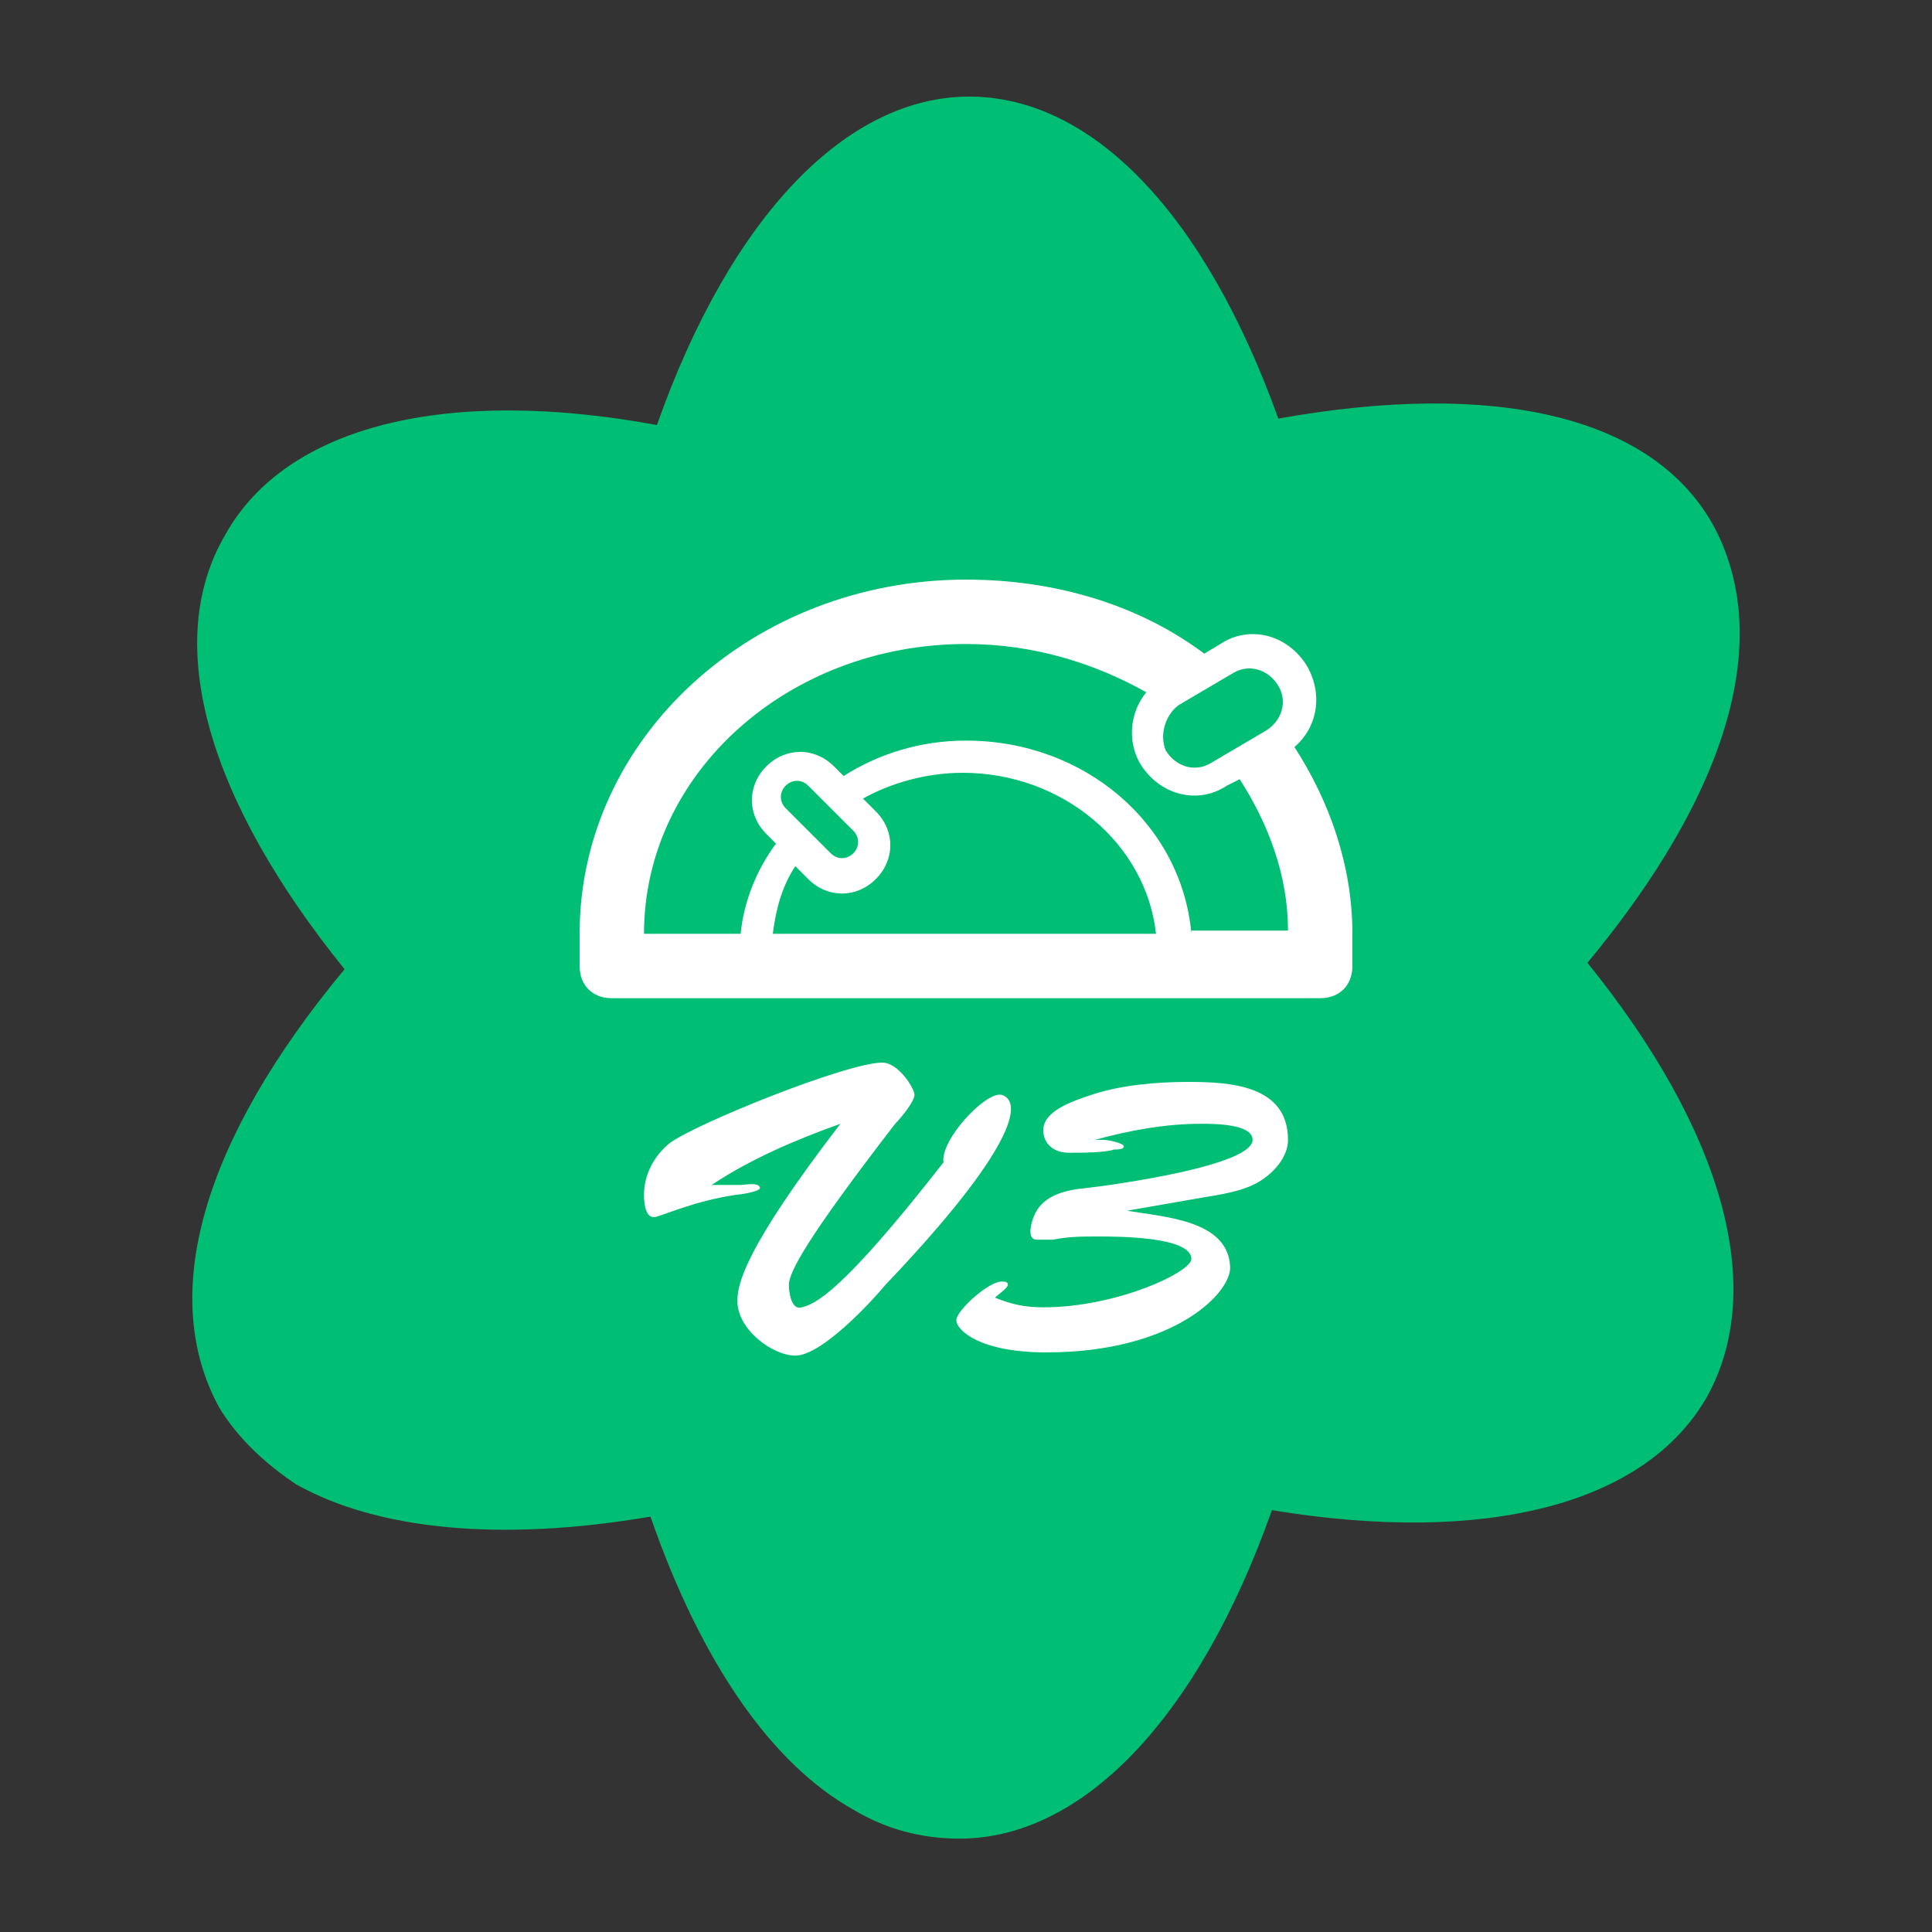 <?xml version="1.0" standalone="no"?><!DOCTYPE svg PUBLIC "-//W3C//DTD SVG 1.1//EN" "http://www.w3.org/Graphics/SVG/1.1/DTD/svg11.dtd"><svg t="1735386786619" class="icon" viewBox="0 0 1024 1024" version="1.1" xmlns="http://www.w3.org/2000/svg" p-id="26924" xmlns:xlink="http://www.w3.org/1999/xlink" width="200" height="200"><rect x="0" y="0" width="1024" height="1024" fill="#333333" stroke="none"/><path d="M904.533 740.693c32.427-58.027 8.533-141.653-63.147-230.4 75.093-90.453 98.987-172.373 66.56-232.107-32.427-58.027-116.053-76.8-230.4-56.32-39.253-109.227-98.987-170.667-163.84-170.667s-126.293 63.147-165.547 174.08C237.227 204.8 151.893 225.28 119.467 283.307c-34.133 58.027-8.533 141.653 63.147 230.4-75.093 90.453-98.987 172.373-66.56 232.107 10.24 17.067 25.6 30.72 40.96 40.96 42.667 23.893 107.52 30.72 187.733 17.067 27.307 78.507 64.853 131.413 107.52 155.307 17.067 10.24 35.84 15.36 56.32 15.36 64.853 0 126.293-63.147 165.547-174.08 114.347 18.773 197.973-3.413 230.4-59.733z" fill="#00BE74" p-id="26925"></path><path d="M686.08 395.947c11.947-10.24 15.36-27.307 6.827-42.667-10.24-17.067-30.72-22.187-46.08-11.947l-8.533 5.12c-34.133-25.6-78.507-39.253-126.293-39.253-112.64 0-204.8 83.627-204.8 187.733v17.067c0 10.24 6.827 17.067 17.067 17.067h375.467c10.24 0 17.067-6.827 17.067-17.067v-17.067c0-35.84-11.947-69.973-30.72-98.987z m-61.44-22.187l29.013-17.067c8.533-5.12 18.773-1.707 23.893 6.827 5.12 8.533 1.707 18.773-6.827 23.893l-29.013 17.067c-8.533 5.12-18.773 1.707-23.893-6.827-3.413-8.533 0-18.773 6.827-23.893zM409.6 494.933c1.707-13.653 5.12-25.6 11.947-35.84l6.827 6.827c10.24 10.24 25.6 10.24 35.84 0 10.24-10.24 10.24-25.6 0-35.84l-6.827-6.827c15.36-8.533 34.133-13.653 52.907-13.653 52.907 0 97.28 37.547 102.4 85.333H409.6z m6.827-78.507c3.413-3.413 8.533-3.413 11.947 0l23.893 23.893c3.413 3.413 3.413 8.533 0 11.947-3.413 3.413-8.533 3.413-11.947 0l-23.893-23.893c-3.413-3.413-3.413-8.533 0-11.947zM631.467 494.933c-5.12-58.027-56.32-102.4-119.467-102.4-23.893 0-46.08 6.827-64.853 18.773l-5.12-5.12c-10.24-10.24-25.6-10.24-35.84 0-10.24 10.24-10.24 25.6 0 35.84l5.12 5.12c-10.24 13.653-17.067 30.72-18.773 47.787h-51.2c0-85.333 76.8-153.6 170.667-153.6 35.84 0 68.267 10.24 95.573 25.6-8.533 10.24-10.24 25.6-3.413 37.547 10.24 17.067 30.72 22.187 46.08 11.947l6.827-3.413c15.36 23.893 25.6 51.2 25.6 80.213h-51.2z m-100.693 85.333c-8.533-1.707-32.427 23.893-30.72 35.84-54.613 69.973-68.267 75.093-75.093 76.8-5.12 1.707-6.827-6.827-6.827-11.947 0-6.827 10.24-25.6 56.32-85.333 3.413-3.413 10.24-11.947 10.24-15.36 0-3.413-8.533-17.067-17.067-17.067-18.773 0-98.987 32.427-112.64 42.667-8.533 6.827-13.653 17.067-13.653 27.307 0 1.707 0 11.947 5.12 11.947 3.413 0 20.48-8.533 44.373-11.947 1.707 0 11.947-1.707 11.947-3.413 0-3.413-8.533-1.707-10.24-1.707h-15.36c20.48-13.653 44.373-23.893 68.267-32.427-51.2 66.56-54.613 85.333-54.613 93.867 0 15.36 18.773 29.013 30.72 29.013 13.653 0 39.253-27.307 47.787-37.547 68.267-71.68 73.387-97.28 61.44-100.693z m98.987-6.827c-17.067 0-35.84 1.707-51.2 6.827-10.24 3.413-25.6 8.533-25.6 18.773 0 6.827 5.12 11.947 13.653 11.947 6.827 0 18.773 0 23.893-1.707 1.707 0 5.12 0 5.12-1.707s-8.533-3.413-10.24-3.413H580.267c18.773-5.12 37.547-8.533 56.32-8.533 6.827 0 27.307 0 27.307 8.533 0 13.653-73.387 23.893-88.747 25.6-18.773 1.707-27.307 8.533-29.013 22.187 0 1.707 0 5.12 3.413 5.12h8.533c8.533-1.707 15.36-1.707 23.893-1.707 10.24 0 49.493 0 49.493 11.947 0 6.827-39.253 25.6-78.507 25.6-10.24 0-17.067-1.707-25.6-5.12 1.707-1.707 6.827-5.12 6.827-6.827 0-1.707-1.707-1.707-3.413-1.707-6.827 0-23.893 15.36-23.893 20.48 0 5.12 11.947 17.067 47.787 17.067 68.267 0 98.987-32.427 97.28-46.08-1.707-23.893-34.133-25.6-54.613-29.013l39.253-6.827c10.24-1.707 22.187-3.413 30.72-8.533s15.36-13.653 15.36-22.187c0-29.013-30.72-30.72-52.907-30.72z" fill="#FFFFFF" p-id="26926"></path></svg>